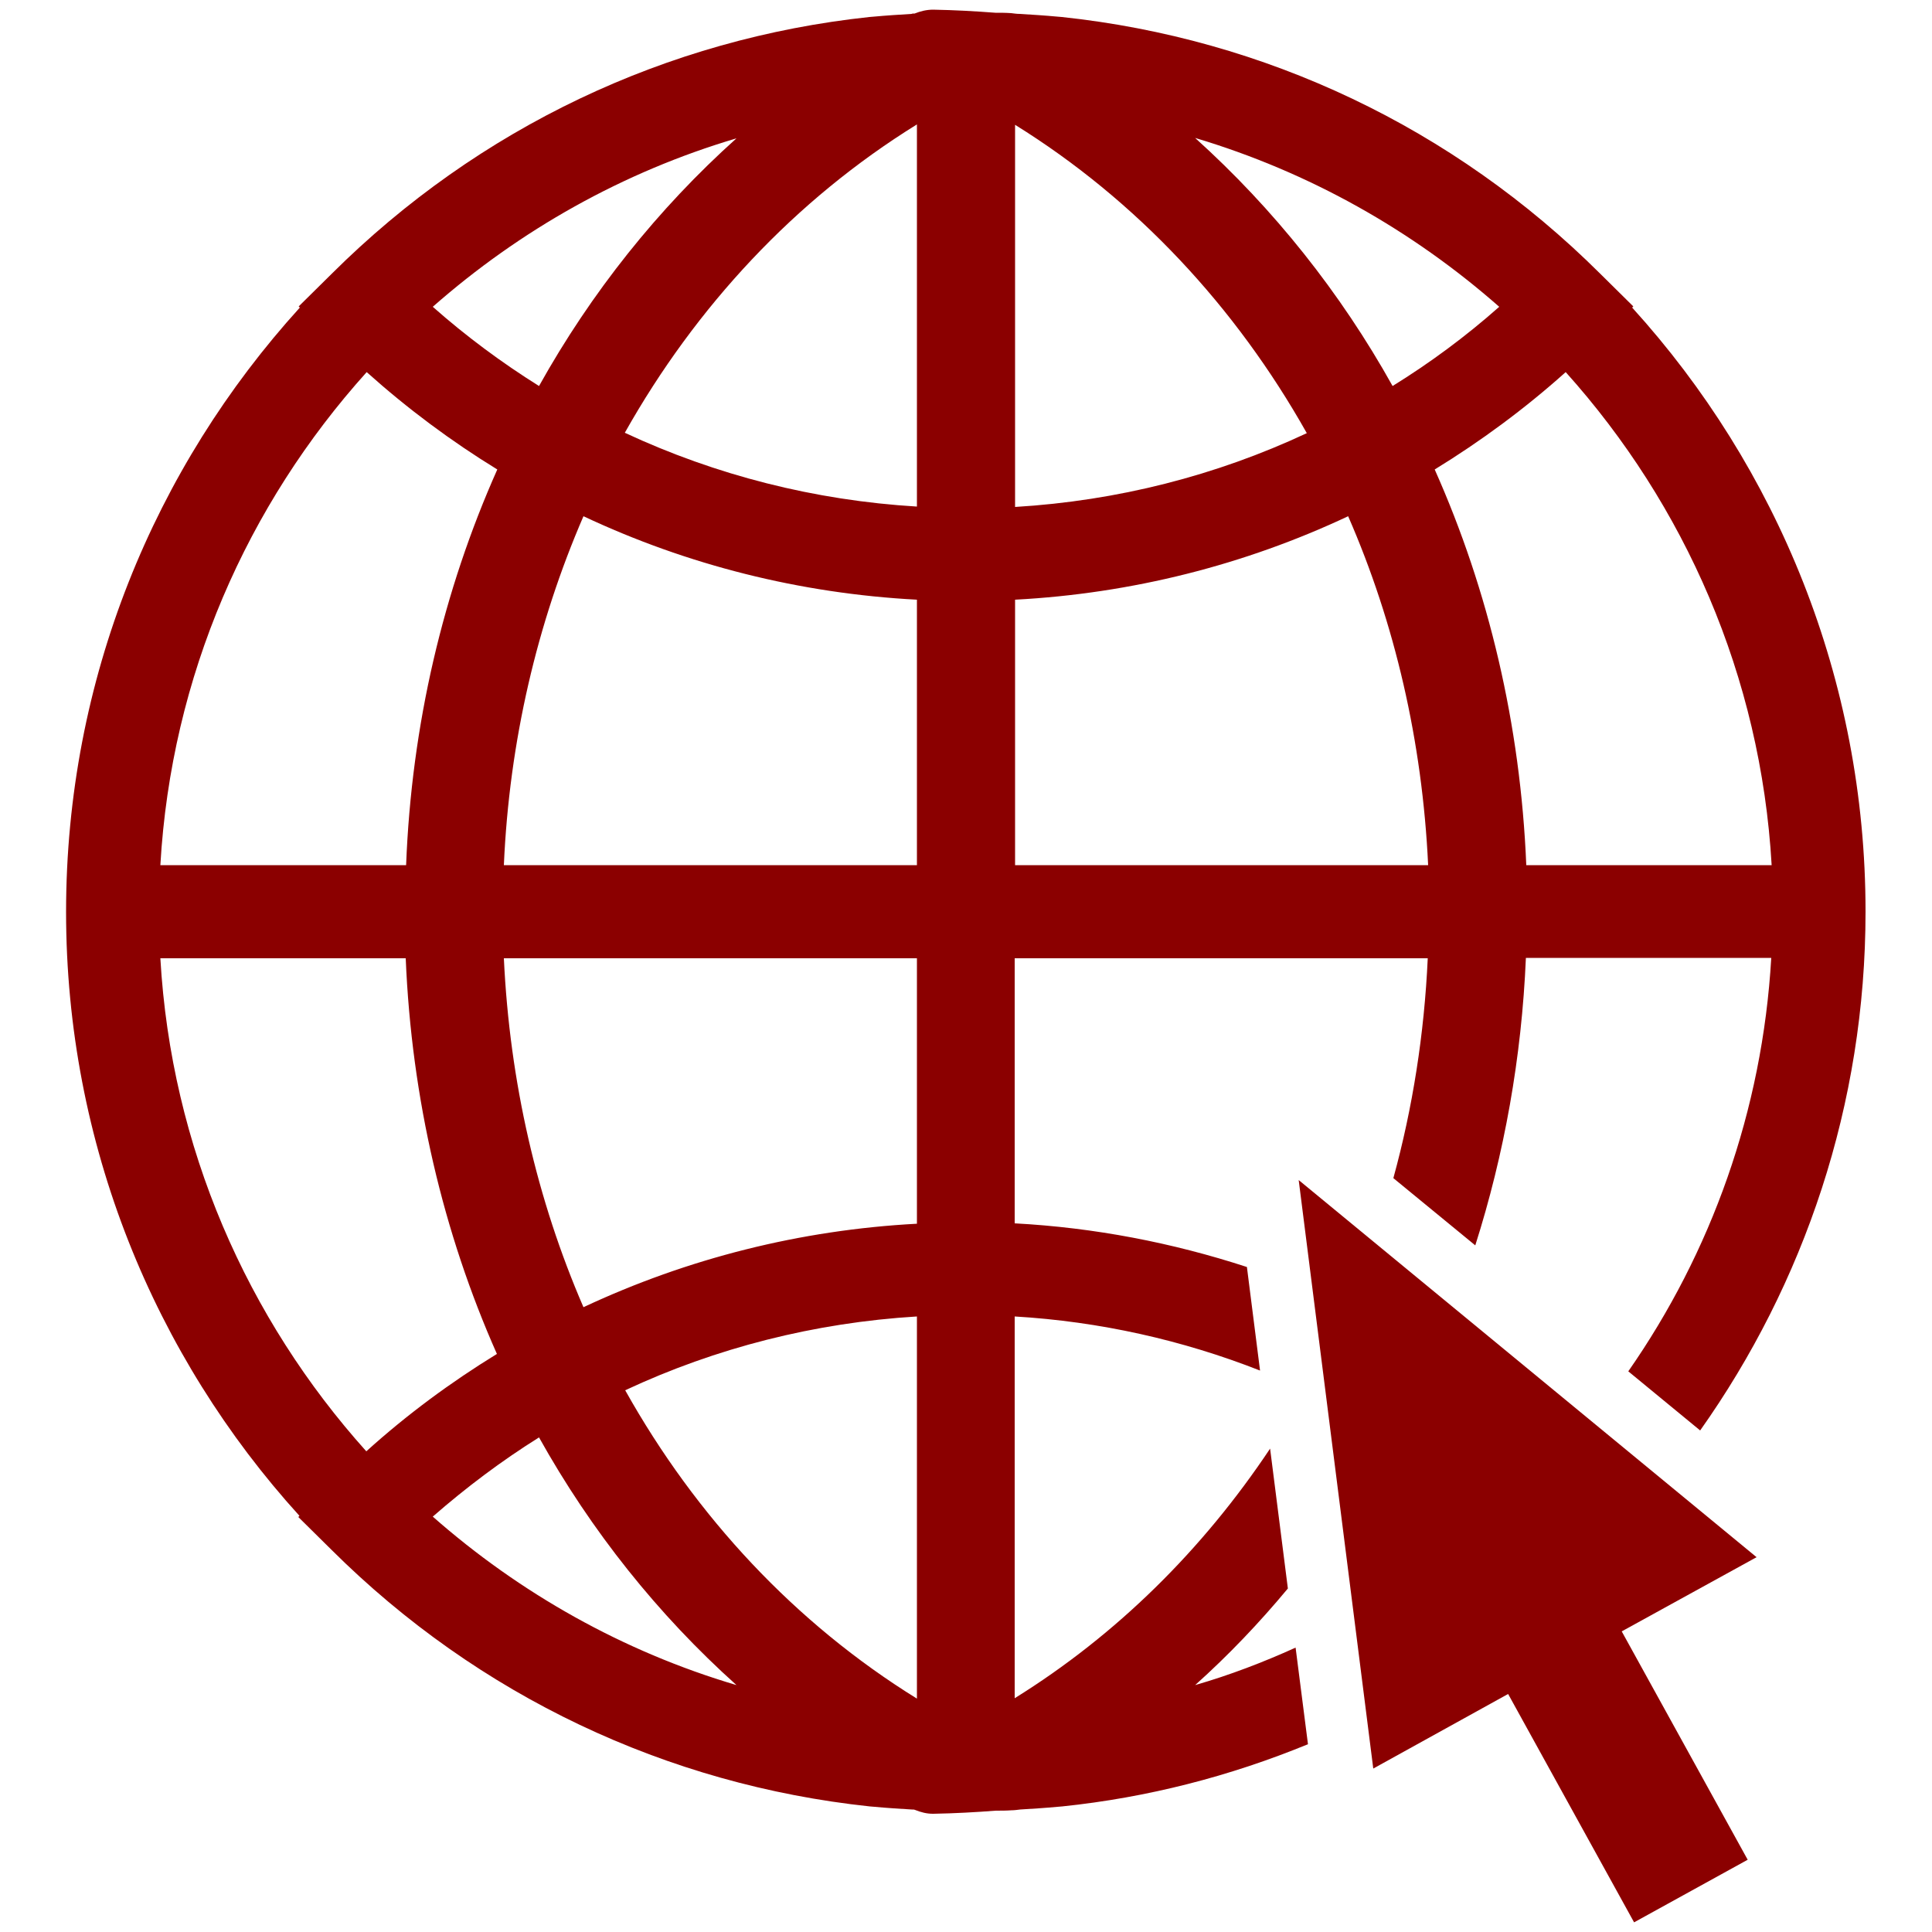 <svg xmlns="http://www.w3.org/2000/svg" xmlns:xlink="http://www.w3.org/1999/xlink" id="OBJECTS" x="0px" y="0px" viewBox="0 0 500 500" style="enable-background:new 0 0 500 500;" xml:space="preserve"><style type="text/css">	.st0{fill:#8B0000;}</style><g>	<g>		<path class="st0" d="M335.3,426.4c-8.4,3.8-17,7.1-26,9.7c8.6-7.7,16.6-16.1,24-25l-4.6-36.2c-17.4,26.1-39.7,48.2-66.1,64.6   v-98.8c22,1.3,43.4,6.1,63.5,14l-3.4-26.8c-19.3-6.3-39.5-10.2-60.1-11.3V248h106.9c-0.9,19.6-3.9,38.7-8.9,56.9l21.2,17.4   c7.5-23.6,12-48.6,13.1-74.4h63.5c-2.3,39.6-15.6,76.3-37,107l18.6,15.3c26.9-38,42.8-84.3,42.8-134.3c0-60.1-22.9-115-60.4-156.3   l0.3-0.3l-8.6-8.5C376.1,33,327.4,10,274.8,4.4c-0.4,0-0.8-0.1-1.2-0.1c-3.2-0.3-6.4-0.5-9.7-0.7c-0.7,0-1.4-0.1-2.2-0.2   c-1.4-0.1-2.7-0.1-4.1-0.1c-5.2-0.4-10.6-0.7-16.1-0.8c-1.7,0-3.3,0.4-4.8,1c-0.3,0-0.6,0-0.8,0.1c-3.2,0.2-6.5,0.4-9.7,0.7   c-0.4,0-0.8,0.1-1.2,0.1C172.6,10,123.9,33,85.9,70.8l-8.6,8.5l0.3,0.3C40,121,17.1,175.8,17.1,236c0,60.1,22.9,115,60.4,156.3   l-0.3,0.3l8.6,8.5c38,37.8,86.8,60.8,139.3,66.4c0.4,0,0.8,0.1,1.2,0.1c3.2,0.3,6.4,0.5,9.7,0.7c0.3,0,0.6,0,0.8,0.1   c1.5,0.6,3,1,4.6,1c0.1,0,0.1,0,0.2,0c5.5-0.1,10.9-0.4,16.1-0.8c1.4,0,2.7,0,4.1-0.1c0.7,0,1.4-0.1,2.2-0.2   c3.2-0.2,6.5-0.4,9.7-0.7c0.4,0,0.8-0.1,1.2-0.1c22.1-2.3,43.4-7.8,63.6-16.1L335.3,426.4z M458.5,223.9h-63.5   c-1.5-36.3-9.7-71-23.7-102.4c11.9-7.3,23.3-15.7,33.9-25.2C436,130.6,455.7,175,458.5,223.9z M388,79.4   c-8.7,7.7-17.9,14.5-27.6,20.5c-13.5-24.2-30.8-45.9-51.1-64.2C338.8,44.5,365.5,59.6,388,79.4z M262.7,32.3   c31.4,19.5,57.1,47.1,75.5,79.8c-23.5,11-49,17.5-75.5,19.1V32.3z M262.7,155.2c30.2-1.6,59.4-9,86.2-21.6   c12.1,27.7,19.2,58.3,20.7,90.3H262.7V155.2z M190.6,35.8c-20.3,18.2-37.6,39.9-51.1,64.1c-9.6-6-18.9-12.9-27.5-20.5   C134.5,59.6,161.2,44.5,190.6,35.8z M94.9,96.3c10.6,9.5,21.9,17.9,33.8,25.2c-14,31.4-22.2,66.1-23.6,102.4H41.5   C44.3,175,64,130.6,94.9,96.3z M41.5,248h63.5c1.5,36.3,9.7,71.1,23.6,102.4c-11.9,7.3-23.3,15.7-33.8,25.2   C64,341.3,44.3,296.9,41.5,248z M112,392.5c8.7-7.6,17.9-14.5,27.5-20.5c13.5,24.2,30.8,45.9,51.1,64.1   C161.2,427.4,134.5,412.3,112,392.5z M237.3,439.6c-31.5-19.5-57.2-47.1-75.5-79.8c23.5-11,49.1-17.5,75.5-19.1V439.6z    M237.3,316.7c-30.2,1.6-59.4,9-86.3,21.6C139,310.6,131.9,280,130.4,248h106.9V316.7z M237.3,223.9H130.4   c1.4-32,8.6-62.6,20.6-90.3c26.8,12.6,56,20,86.3,21.6V223.9z M237.3,131.1c-26.5-1.6-52-8.1-75.6-19.1   c18.4-32.7,44.1-60.3,75.6-79.8V131.1z"></path>	</g>	<polygon class="st0" points="454.6,403 336.1,305.4 355.4,457.7 390.3,438.4 422.9,497.5 452.3,481.3 419.7,422.2  "></polygon></g></svg>